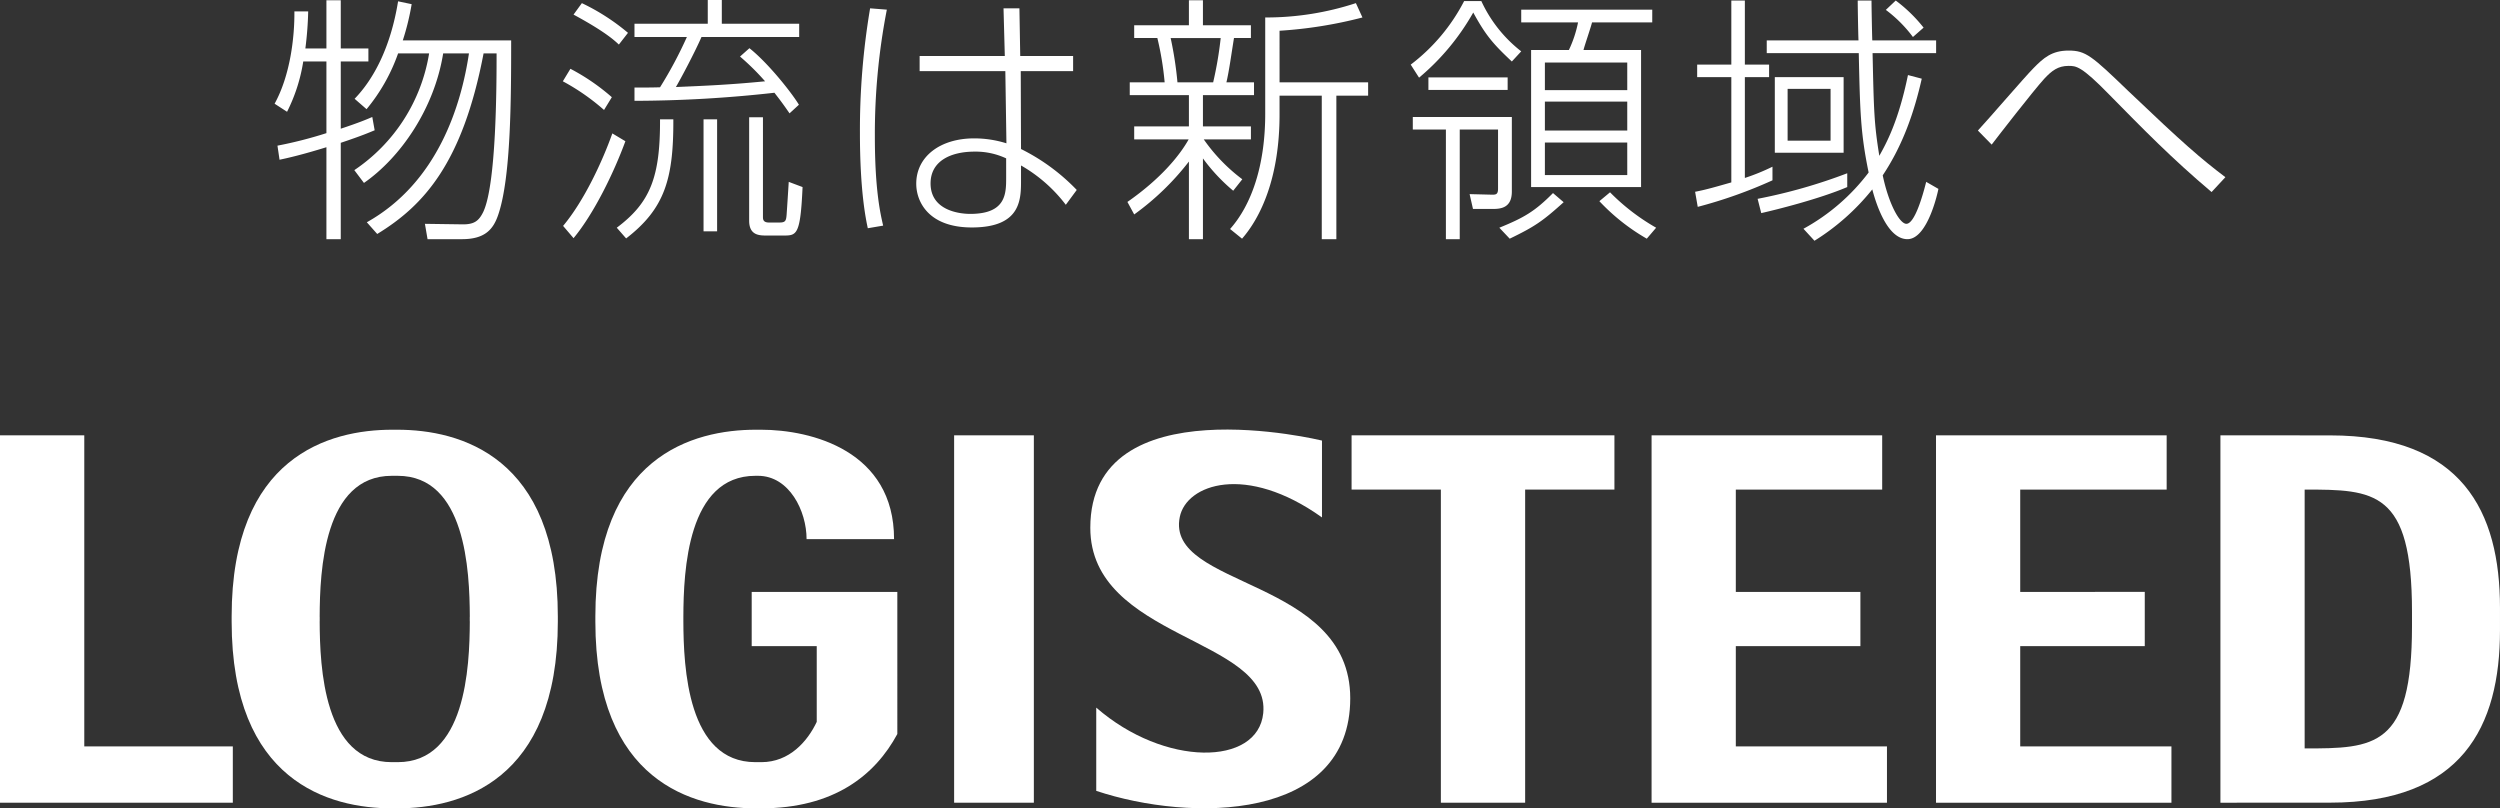 <svg xmlns="http://www.w3.org/2000/svg" width="644.75" height="208.473" viewBox="0 0 644.75 208.473">
  <rect x="0" y="0" width="644.75" height="208.473" fill="#333333" stroke="none"/>
  <g id="グループ_359" data-name="グループ 359" transform="translate(-87.513 -157.3)">
    <g id="グループ_357" data-name="グループ 357" transform="translate(87.513 268.086)">
      <g id="グループ_356" data-name="グループ 356">
        <g id="グループ_345" data-name="グループ 345" transform="translate(0 1.484)">
          <g id="グループ_344" data-name="グループ 344">
            <path id="パス_732" data-name="パス 732" d="M147.556,297.021H87.513V202.273h21.736V282.5h38.307Z" transform="translate(-87.513 -202.273)" fill="#fff"/>
          </g>
        </g>
        <g id="グループ_347" data-name="グループ 347" transform="translate(246.069 1.484)">
          <g id="グループ_346" data-name="グループ 346">
            <path id="パス_733" data-name="パス 733" d="M206.643,297.021h-20.56V202.273h20.56Z" transform="translate(-186.083 -202.273)" fill="#fff"/>
          </g>
        </g>
        <g id="グループ_349" data-name="グループ 349" transform="translate(281.193)">
          <g id="グループ_348" data-name="グループ 348">
            <path id="パス_734" data-name="パス 734" d="M201.681,294.855V273.386c17.577,15.323,41.667,15.126,43.068,1.44,1.96-19.5-44.6-19.1-44.6-47.811,0-37.121,59.749-22.5,59.749-22.5v19.819c-19.649-14.02-34.954-8.533-36.672-.122-3.75,18.426,43.961,15.56,43.961,46.767C267.191,302.789,226.038,302.983,201.681,294.855Z" transform="translate(-200.153 -201.678)" fill="#fff"/>
          </g>
        </g>
        <g id="グループ_351" data-name="グループ 351" transform="translate(348.573 1.484)">
          <g id="グループ_350" data-name="グループ 350">
            <path id="パス_735" data-name="パス 735" d="M271.907,297.021H250.171V216.265H227.144V202.273h67.787v13.992H271.907Z" transform="translate(-227.144 -202.273)" fill="#fff"/>
          </g>
        </g>
        <g id="グループ_353" data-name="グループ 353" transform="translate(425.941 1.484)">
          <g id="グループ_352" data-name="グループ 352">
            <path id="パス_736" data-name="パス 736" d="M318.843,297.021H258.136V202.273H317.61v13.992H279.862v26.389h32.131v13.987H279.862V282.5h38.981Z" transform="translate(-258.136 -202.273)" fill="#fff"/>
          </g>
        </g>
        <g id="グループ_355" data-name="グループ 355" transform="translate(499.295 1.484)">
          <g id="グループ_354" data-name="グループ 354">
            <path id="パス_737" data-name="パス 737" d="M348.24,297.021H287.52V202.273h59.486v13.992H309.239v26.389H341.36v13.987H309.239V282.5h39Z" transform="translate(-287.52 -202.273)" fill="#fff"/>
          </g>
        </g>
        <path id="パス_738" data-name="パス 738" d="M389,246.744c0-24.784-9.746-44.456-43.857-44.456-6.213,0-21.581-.015-28.242-.015v94.748c6.66,0,22.028-.012,28.242-.012,34.111,0,43.857-19.684,43.857-44.468Zm-50.377,36.28V216.265c18.006,0,27.685.195,27.685,31.5v3.757C366.311,282.824,356.632,283.024,338.626,283.024Z" transform="translate(255.746 -200.789)" fill="#fff"/>
        <path id="パス_739" data-name="パス 739" d="M195.567,249.839c0-41.255-25.193-48.145-41.405-48.145h-1.318c-16.222,0-41.4,6.89-41.4,48.145v1.348c0,41.255,25.179,48.155,41.4,48.155h1.318c16.212,0,41.405-6.9,41.405-48.155ZM154.275,287.43h-1.543c-17.492,0-18.551-24.417-18.586-36.342h.01v-1.151h-.01c.035-11.933,1.093-36.357,18.586-36.357h1.543c17.5,0,18.551,24.425,18.591,36.357h-.015c.015.195.015.961,0,1.151h.015C172.825,263.013,171.772,287.43,154.275,287.43Z" transform="translate(-51.703 -201.655)" fill="#fff"/>
        <path id="パス_740" data-name="パス 740" d="M226.9,243.528l-37.558-.007v13.987h16.773V277.04c-2.362,5-7.022,10.39-14.277,10.39h-1.54c-17.5,0-18.543-24.417-18.578-36.342h0v-1.151h0c.035-11.933,1.078-36.357,18.578-36.357h.667c8.071,0,12.532,9.067,12.532,16.331h22.56c0-22.715-21.174-28.217-34.335-28.217h-1.3c-16.224,0-41.4,6.89-41.4,48.145v1.348c0,41.255,25.176,48.155,41.4,48.155h1.3c18.923,0,29.48-8.608,35.179-19.167Z" transform="translate(4.521 -201.655)" fill="#fff"/>
      </g>
    </g>
    <g id="グループ_358" data-name="グループ 358" transform="translate(158.333 157.3)">
      <path id="パス_741" data-name="パス 741" d="M129.245,169.759V157.327h3.7v12.432h7.127v3.36h-7.127v17.335c4.836-1.605,6.723-2.416,8.128-3.023l.614,3.433c-1.341.537-3.093,1.34-8.742,3.228v24.852h-3.7V195.227c-6.046,1.877-9.8,2.753-12.09,3.228l-.537-3.63a108.308,108.308,0,0,0,12.627-3.228V173.119h-5.976a43.758,43.758,0,0,1-4.174,12.971l-3.213-2.082c4.037-7.327,5.162-17.135,5.105-23.8h3.557a88.762,88.762,0,0,1-.729,9.546Zm47.646-2.075c0,15.178-.067,35.207-3.285,44.813-1.283,3.894-3.433,6.446-9.411,6.446h-8.867l-.679-3.959,9.546.135c3.15.07,4.364-.871,5.51-3.225,3.35-7.122,3.428-32.188,3.428-40.856h-3.358c-5.385,28.159-15.32,39.173-27.428,46.565l-2.681-3.021c18.478-10.35,24.385-30.516,26.339-43.544h-6.65c-2.282,14.249-11.019,26.876-20.43,33.4l-2.486-3.3a44.875,44.875,0,0,0,19.29-30.1h-8a46.717,46.717,0,0,1-8.133,14.379l-3.083-2.681c4.833-4.978,9.259-13.111,11.216-25.136l3.5.734a65.2,65.2,0,0,1-2.287,9.351Z" transform="translate(-115.882 -157.26)" fill="#fff"/>
      <path id="パス_742" data-name="パス 742" d="M156.284,185.661a56.4,56.4,0,0,0-10.625-7.394l1.955-3.228a54.559,54.559,0,0,1,10.685,7.327Zm-10.557,29.9c5.512-6.583,10.215-16.861,12.7-23.856l3.365,2.017c-2.958,8.066-8.068,18.611-13.368,25Zm14.384-46.77c-1.081-1.009-3.495-3.3-11.691-7.726l2.149-2.956a55.372,55.372,0,0,1,11.893,7.659Zm-.542,47.237c8.6-6.446,11.224-12.969,11.156-27.95h3.433c.06,15.255-2.149,22.982-12.175,30.711Zm34.211-46.3c4.763,3.767,10.814,11.363,12.764,14.581l-2.419,2.222c-2.219-3.228-3.028-4.166-3.894-5.312a329,329,0,0,1-36.093,2.084v-3.423c2.756,0,4.369,0,6.588-.067a107.062,107.062,0,0,0,6.925-12.971H164.137v-3.42h18.9V157.3h3.622v6.124h19.956v3.42H181.417c-1.817,4.167-5.52,11.089-6.6,12.9,7.938-.335,14.115-.607,23-1.478a62.94,62.94,0,0,0-6.461-6.383Zm-8.333,47.239h-3.5V188.078h3.5Zm11.823-3.765c0,.6,0,1.485,1.545,1.485h2.691c1.535,0,1.74-.4,1.867-2.022.08-1.066.479-7.26.547-8.463l3.565,1.341c-.547,12.3-1.478,12.5-4.833,12.5h-4.379c-1.882,0-4.563,0-4.563-3.834V187.539h3.56Z" transform="translate(-71.324 -157.3)" fill="#fff"/>
      <path id="パス_743" data-name="パス 743" d="M183.292,158.5a167.486,167.486,0,0,0-3.091,32.658c0,14.042,1.465,20.088,2.139,23.042l-3.959.674c-.547-2.551-2.03-9.738-2.03-24.527a188.31,188.31,0,0,1,2.624-32.188Zm30.423,11.955-.332-12.3h4.1l.21,12.3h13.638v3.9H217.827l.067,20.088A51.831,51.831,0,0,1,232.269,205l-2.823,3.827a38.56,38.56,0,0,0-11.551-10.143v3.363c0,5.038.332,12.627-12.7,12.627-11.1,0-14.319-6.583-14.319-11.286,0-7.052,6.251-11.688,14.913-11.688a27.681,27.681,0,0,1,8.343,1.273l-.282-18.613H191.747v-3.9Zm.347,26.4a18.59,18.59,0,0,0-8.138-1.74c-6.046,0-11.356,2.347-11.356,8.2,0,7.19,7.871,7.861,10.21,7.861,9.284,0,9.284-5.24,9.284-9.409Z" transform="translate(-25.395 -156.012)" fill="#fff"/>
      <path id="パス_744" data-name="パス 744" d="M231.271,206.451a46.791,46.791,0,0,1-7.806-8.34v20.832h-3.617V198.922a68.163,68.163,0,0,1-14.112,13.643l-1.75-3.228c8.675-6.044,13.505-12.028,15.792-16.124H205.735v-3.36h14.112v-8.063H204.589v-3.3h9a78.032,78.032,0,0,0-1.882-11.424h-5.974v-3.288h14.112v-6.456h3.617v6.456h12.375v3.288h-4.364c-.619,3.762-1.283,8.672-1.955,11.424h7.117v3.3H223.464v8.063h12.375v3.36h-12.16a44.859,44.859,0,0,0,9.936,10.278ZM226.1,178.494a95.819,95.819,0,0,0,1.945-11.424H215.136a93.82,93.82,0,0,1,1.755,11.424Zm17.123,0h22.842v3.433h-8.191v37.016h-3.765V181.926H243.221v4.9c0,16.331-4.9,26.542-9.673,31.989l-3.086-2.494c5.5-6.181,9.064-16.321,9.064-29.7V161.766a74.228,74.228,0,0,0,23.384-3.7l1.693,3.7a112.724,112.724,0,0,1-21.382,3.425Z" transform="translate(15.954 -157.26)" fill="#fff"/>
      <path id="パス_745" data-name="パス 745" d="M251.464,157.409a34.877,34.877,0,0,0,10.288,12.971L259.333,173c-4.7-4.429-6.66-6.581-9.951-12.632a60.856,60.856,0,0,1-13.98,16.8l-2.149-3.363a48.389,48.389,0,0,0,13.778-16.394Zm-9.137,61.411V190.536H233.79v-3.228h25.543v19.22c0,4.231-2.833,4.5-4.973,4.5h-5.048l-.871-3.827,5.377.135c1.41.06,1.955,0,1.955-1.555V190.536h-9.878V218.82Zm15.924-38.494H237.816V177.1h20.436Zm-2.142,35.539c6.241-2.549,9.132-4.164,13.837-8.937l2.751,2.357c-5.442,4.9-7.387,6.248-13.912,9.409Zm39.435-52.951h-15.53c-.257,1.146-1.955,6.056-2.2,7.125h14.848v35.344H264.3V170.038h9.743a30.2,30.2,0,0,0,2.364-7.125H261.752v-3.285h33.794Zm-6.446,10.35H267.855v7.12H289.1Zm0,10.083H267.855V190.8H289.1Zm0,10.545H267.855v8.4H289.1Zm-4.441,12.841a54.542,54.542,0,0,0,11.89,9.132l-2.411,2.828a52.7,52.7,0,0,1-12.23-9.674Z" transform="translate(59.751 -157.137)" fill="#fff"/>
      <path id="パス_746" data-name="パス 746" d="M282.585,203.723a120.219,120.219,0,0,1-19.275,6.845l-.677-3.892c2.886-.542,5.577-1.351,9.341-2.416V177.111h-8.81v-3.228h8.81V157.355h3.49v16.529h6.251v3.228h-6.251v26a54.346,54.346,0,0,0,7.12-2.9Zm-3.832,4.773A138.258,138.258,0,0,0,301.87,201.9v3.56c-7.252,3.091-18.349,5.852-22.18,6.718Zm46.036-40.853v3.285H308.4c.332,15.121.4,18.144,1.74,26.477,1.683-3.026,4.91-8.735,7.387-20.83l3.56.936c-1.95,8.605-4.833,17.068-10.068,24.929,1.545,7.394,4.364,12.5,6.1,12.5,2.159,0,4.236-7.329,5.11-10.819l3.15,1.81c-.055.412-2.684,12.969-7.988,12.969s-8.2-9.536-9.064-12.834a59.051,59.051,0,0,1-14.913,13.243l-2.838-3.091a52.807,52.807,0,0,0,16.808-14.514c-2.087-10.15-2.214-15.59-2.546-30.778H281.107v-3.285H304.77c-.08-1.625-.2-8.8-.2-10.288h3.557c0,1.613.137,8.8.2,10.288ZM300.934,196.6H283.189V177.111h17.744Zm-3.365-16.466H286.489V193.5h11.079Zm21.239-13.373a34.136,34.136,0,0,0-6.987-6.992l2.554-2.414a38.627,38.627,0,0,1,7.187,6.99Z" transform="translate(103.716 -157.218)" fill="#fff"/>
      <path id="パス_747" data-name="パス 747" d="M352.112,199.013c-10.41-8.807-17.532-16.129-26.4-25.136-7.2-7.4-8.538-7.4-10.482-7.4-2.7,0-4.306,1.216-6.251,3.3-2.823,3.091-12.155,15.118-13.575,17l-3.557-3.63c2.344-2.481,12.155-13.9,14.309-16.057,2.619-2.681,4.768-4.566,9.074-4.566,4.431,0,5.976,1.348,15.383,10.412,14.374,13.71,18.678,17.4,25.061,22.245Z" transform="translate(147.433 -149.484)" fill="#fff"/>
    </g>
  </g>
</svg>
